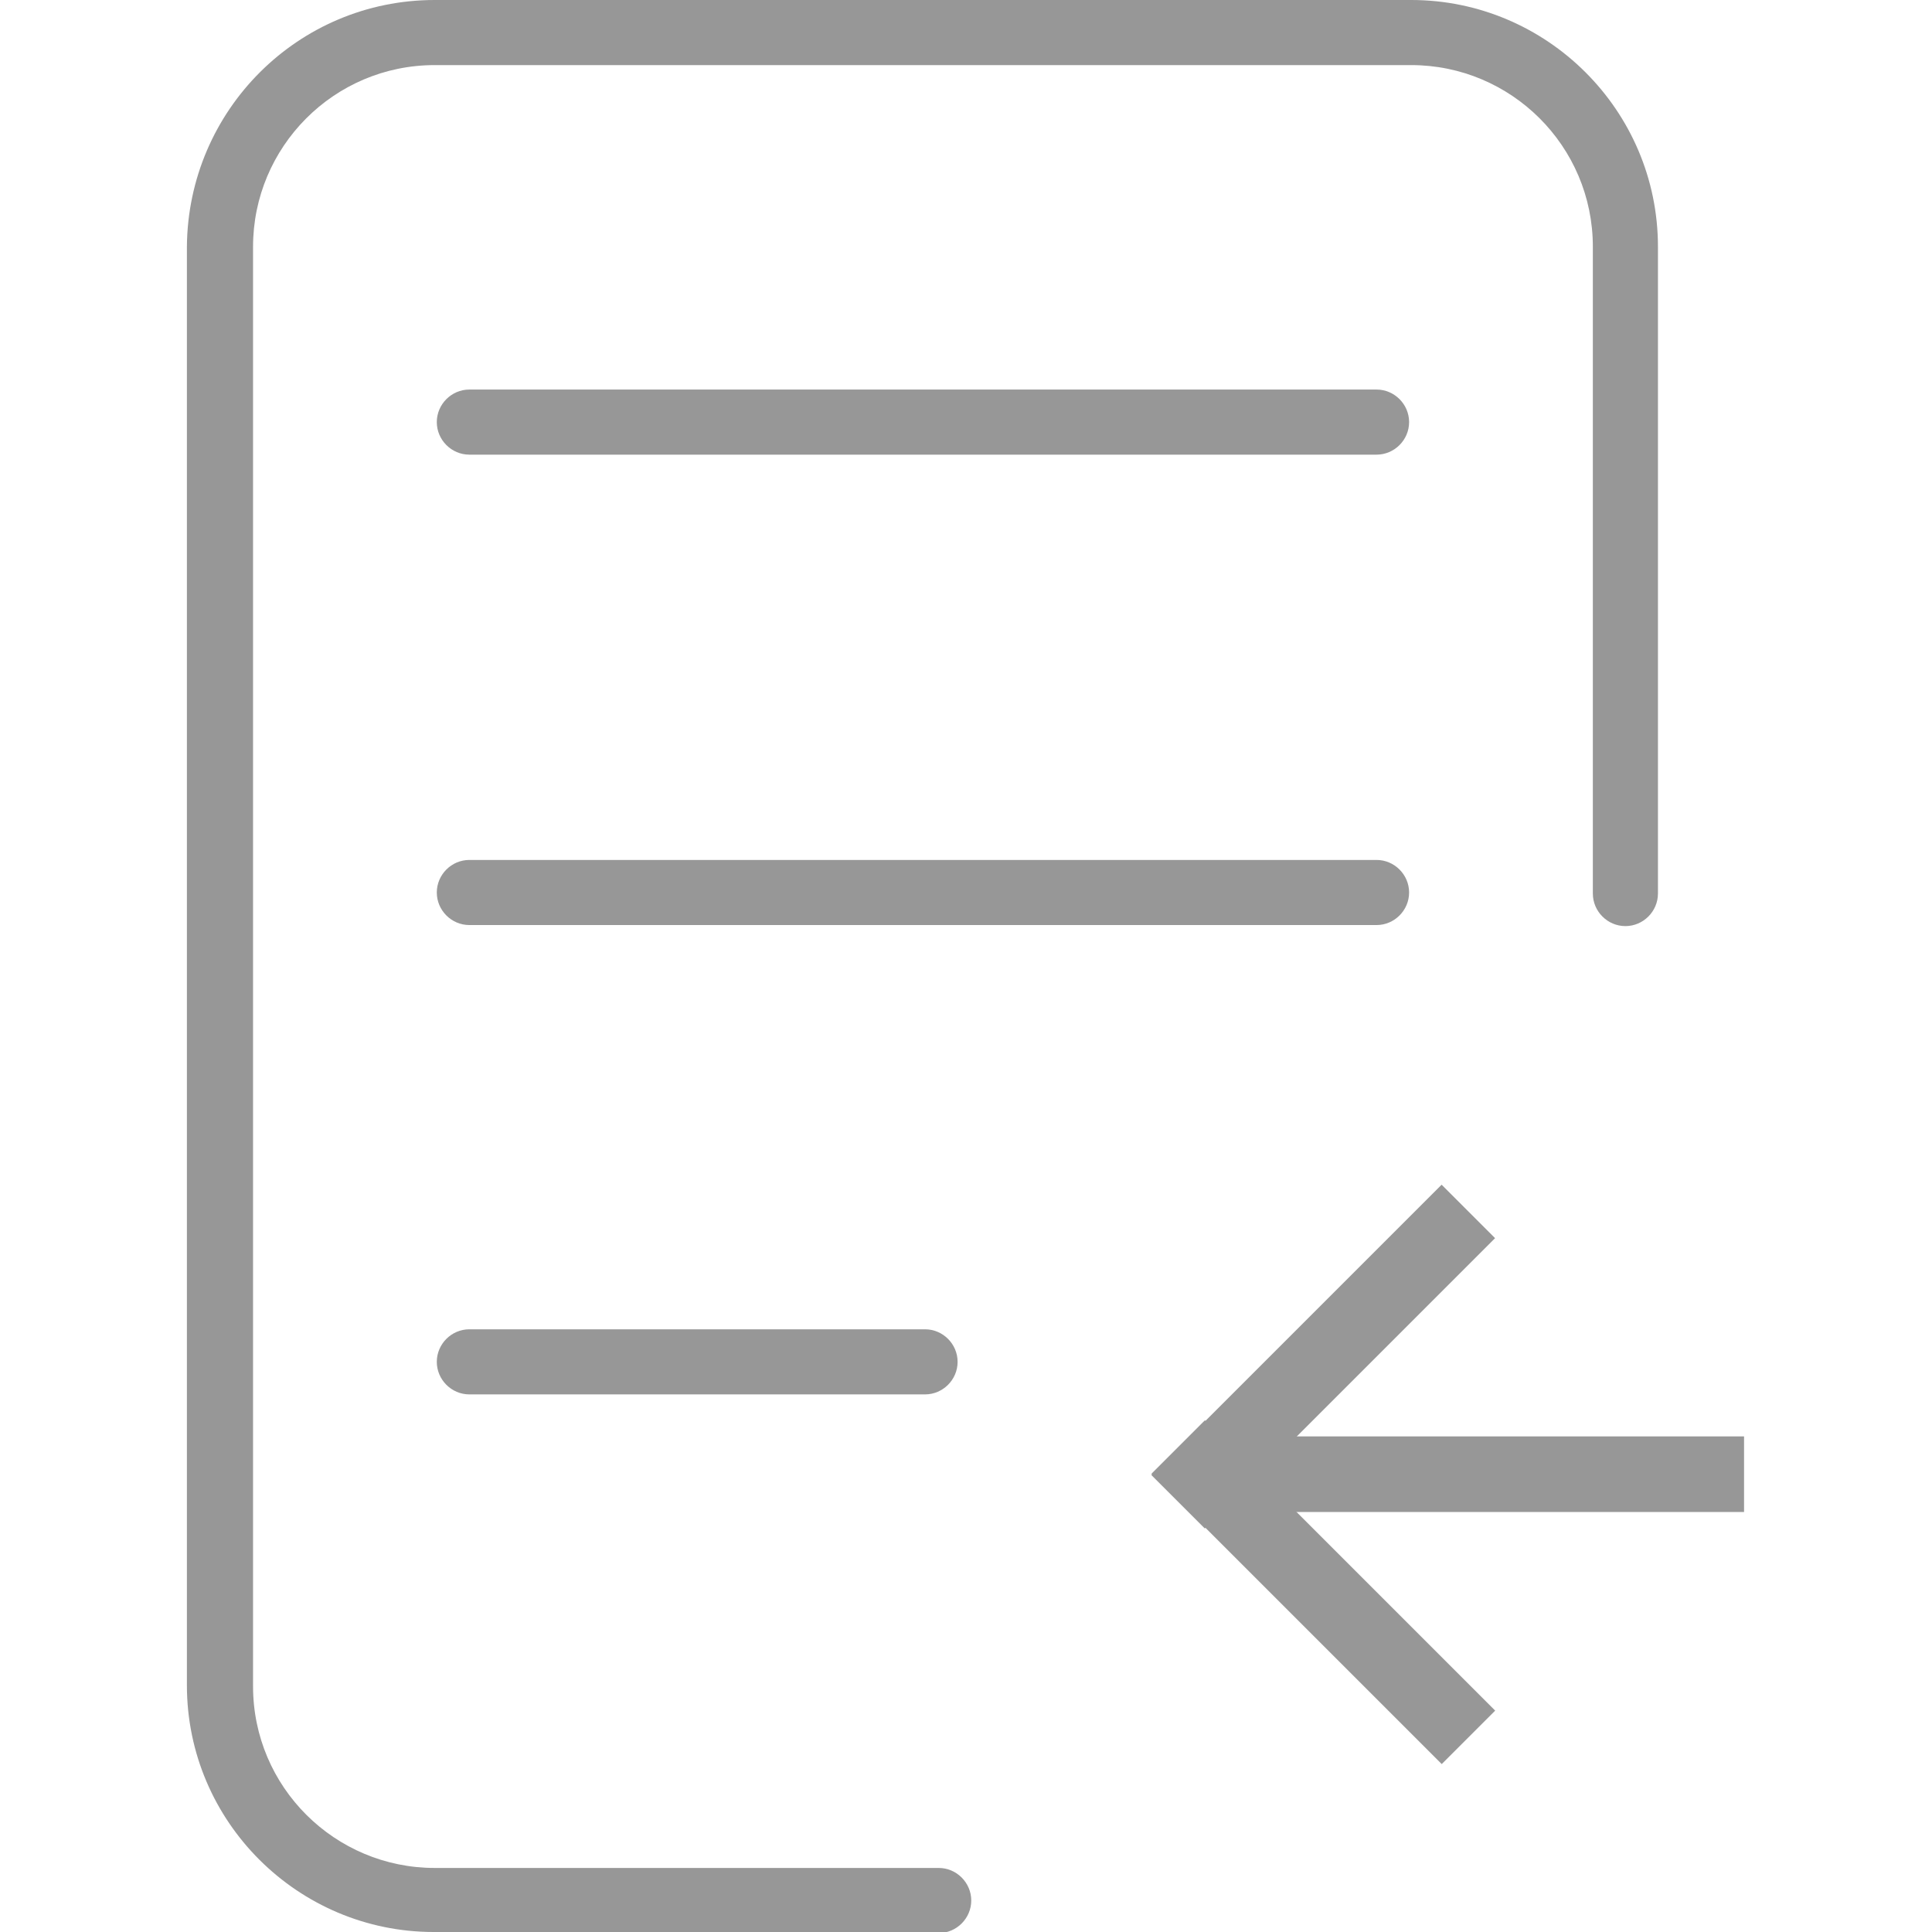 <?xml version="1.0" encoding="UTF-8"?>
<svg id="_图层_1" data-name=" 图层 1" xmlns="http://www.w3.org/2000/svg" version="1.1" viewBox="0 0 184 184">
  <defs>
    <style>
      .cls-1 {
        fill: #979797;
        stroke-width: 0px;
      }
    </style>
  </defs>
  <path class="cls-1" d="M89.3,184h-48c-12.9,0-23.5-10.5-23.5-23.5V23.5C17.9,10.5,28.4,0,41.4,0h93c12.9,0,23.5,10.5,23.5,23.5v61.6c0,1.7-1.4,3.1-3.1,3.1s-3.1-1.4-3.1-3.1V23.5c0-9.6-7.8-17.3-17.3-17.3H41.4c-9.6,0-17.3,7.8-17.3,17.3v137.1c0,9.6,7.8,17.3,17.3,17.3h48c1.7,0,3.1,1.4,3.1,3.1s-1.4,3.1-3.1,3.1Z"/>
  <g>
    <path class="cls-1" d="M131.1,43.3H44.7c-1.7,0-3.1-1.4-3.1-3.1s1.4-3.1,3.1-3.1h86.4c1.7,0,3.1,1.4,3.1,3.1s-1.4,3.1-3.1,3.1Z"/>
    <path class="cls-1" d="M131.1,88.1H44.7c-1.7,0-3.1-1.4-3.1-3.1s1.4-3.1,3.1-3.1h86.4c1.7,0,3.1,1.4,3.1,3.1s-1.4,3.1-3.1,3.1Z"/>
    <path class="cls-1" d="M88.1,132.8h-43.4c-1.7,0-3.1-1.4-3.1-3.1s1.4-3.1,3.1-3.1h43.4c1.7,0,3.1,1.4,3.1,3.1s-1.4,3.1-3.1,3.1Z"/>
  </g>
  <g>
    <rect class="cls-1" x="119" y="136.8" width="47.1" height="7.2"/>
    <rect class="cls-1" x="106.4" y="125.6" width="39.1" height="7.2" transform="translate(-54.4 126.9) rotate(-45)"/>
    <rect class="cls-1" x="122.4" y="132.1" width="7.2" height="39.1" transform="translate(-70.3 133.5) rotate(-45)"/>
  </g>
</svg>